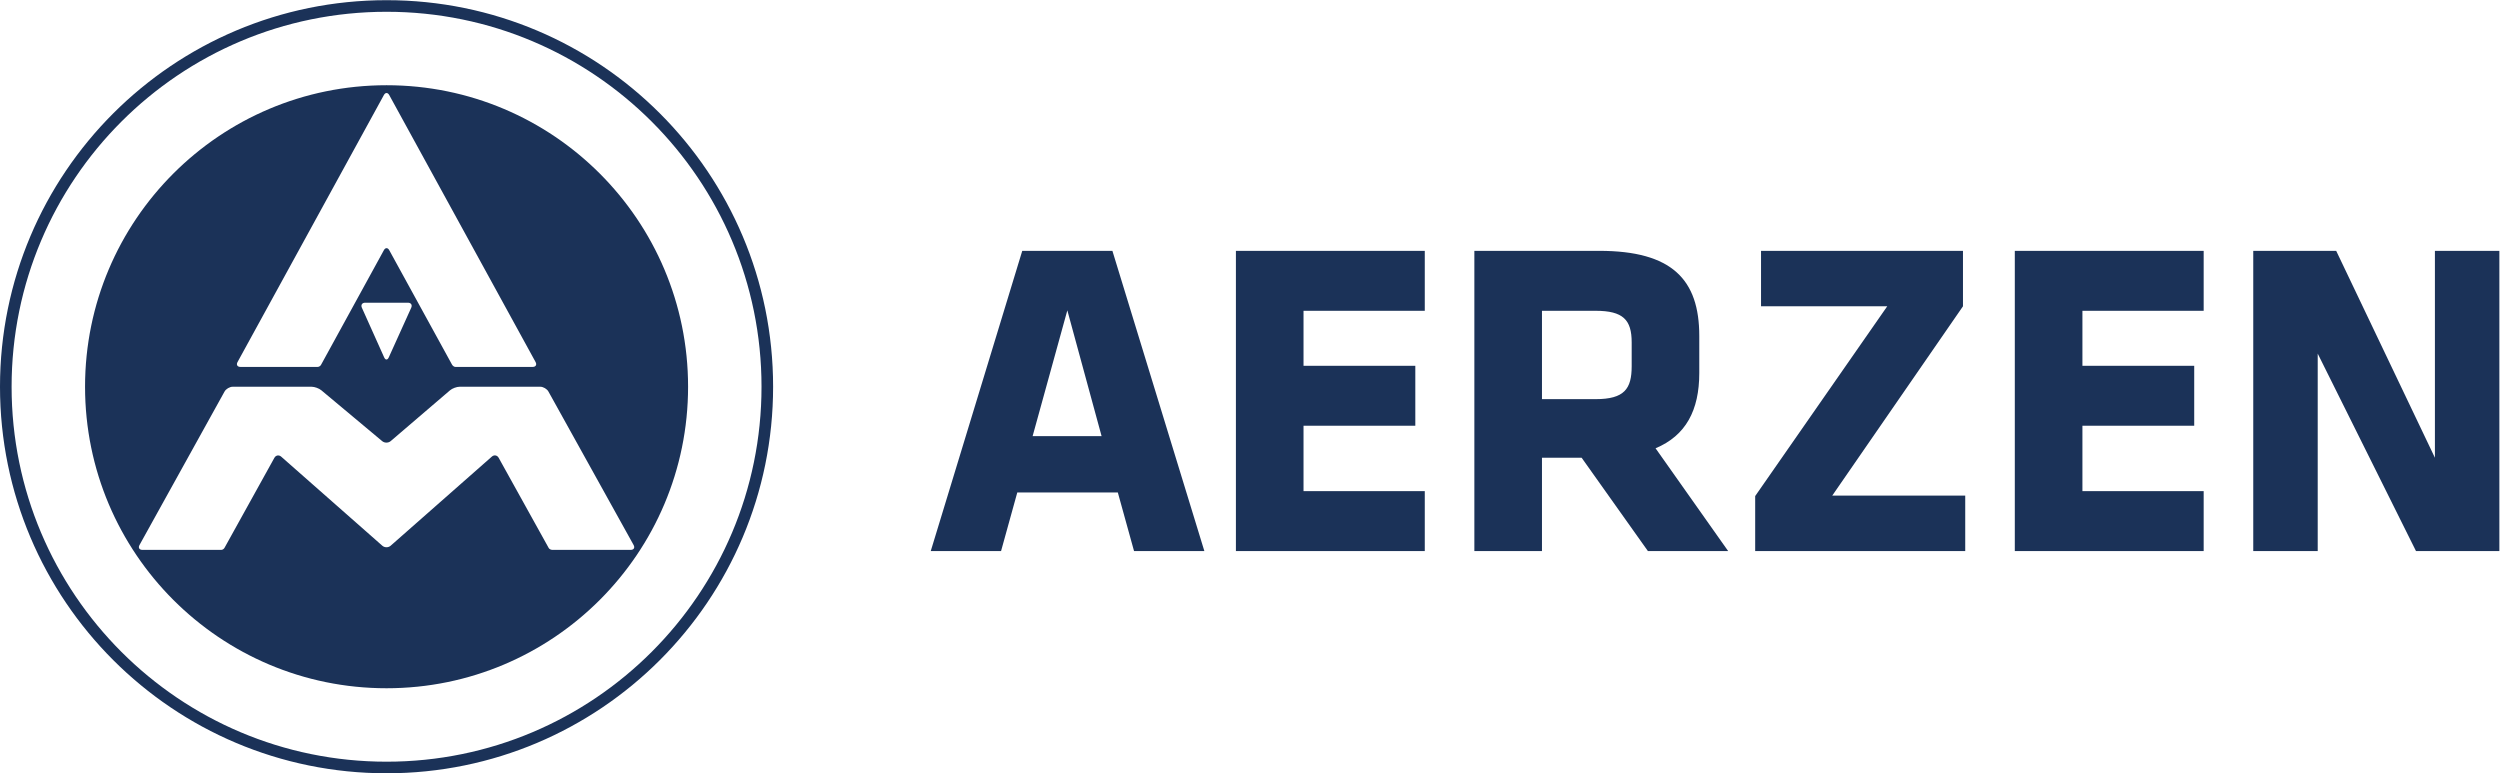 <?xml version="1.0" encoding="UTF-8" standalone="no"?>
<!-- Created with Inkscape (http://www.inkscape.org/) -->

<svg
   version="1.1"
   id="svg2"
   width="1221.88"
   height="377.947"
   viewBox="0 0 1221.88 377.947"
   sodipodi:docname="AERZEN_Logo_P540C.eps"
   xmlns:inkscape="http://www.inkscape.org/namespaces/inkscape"
   xmlns:sodipodi="http://sodipodi.sourceforge.net/DTD/sodipodi-0.dtd"
   xmlns="http://www.w3.org/2000/svg"
   xmlns:svg="http://www.w3.org/2000/svg">
  <defs
     id="defs6" />
  <sodipodi:namedview
     id="namedview4"
     pagecolor="#ffffff"
     bordercolor="#000000"
     borderopacity="0.25"
     inkscape:showpageshadow="2"
     inkscape:pageopacity="0.0"
     inkscape:pagecheckerboard="0"
     inkscape:deskcolor="#d1d1d1" />
  <g
     id="g8"
     inkscape:groupmode="layer"
     inkscape:label="ink_ext_XXXXXX"
     transform="matrix(1.333,0,0,-1.333,0,377.947)">
    <g
       id="g10"
       transform="scale(0.1)">
      <path
         d="M 4078.68,1915.58 H 3748.15 L 3412.66,814.852 h 257.8 l 59.5,214.858 h 368.58 l 59.48,-214.858 h 257.82 z M 3913.44,1697.42 4039.03,1236.3 H 3786.18 Z M 5224.02,814.852 v 219.798 h -444.59 v 239.65 h 409.89 v 219.84 h -409.89 v 201.63 h 444.59 v 219.81 H 4531.53 V 814.852 Z m 818.09,0 h 294.22 L 6070.2,1191.69 c 110.74,46.25 160.31,138.8 160.31,276.02 v 135.52 c 0,206.56 -99.14,312.35 -366.9,312.35 H 5405.82 V 814.852 h 247.91 v 342.128 h 145.43 z m -59.47,677.638 c 0,-82.64 -26.45,-120.67 -132.25,-120.67 h -196.66 v 323.95 h 196.66 c 100.82,0 132.25,-33.07 132.25,-115.7 z m 1214.72,219.81 v 203.28 h -740.45 v -203.29 l 462.76,0.01 -484.2,-695.81 V 814.852 h 770.16 v 203.298 h -487.58 z m 882.52,-897.448 v 219.798 h -444.57 v 239.65 h 409.89 v 219.84 h -409.89 v 201.63 h 444.57 v 219.81 H 7387.4 V 814.852 Z m 778.46,0 h 305.74 V 1915.58 h -236.33 v -758.6 l -361.97,758.6 h -304.1 V 814.852 h 236.35 v 723.918 l 360.31,-723.918"
         style="fill:#1b3258;fill-opacity:1;fill-rule:nonzero;stroke:none"
         id="path12" />
      <path
         d="m 2312.75,819.18 c 0,0 -282.54,0 -287.68,0 -5.17,0 -11.07,2.98 -13.12,6.699 -2.03,3.652 -183.56,330.871 -183.56,330.871 -5.41,9.75 -16.7,11.71 -25.04,4.34 L 1432.28,834.352 c -8.34,-7.422 -22.05,-7.422 -30.45,0 l -370.8,326.598 c -8.36,7.37 -19.65,5.43 -25.04,-4.34 0,0 -180.775,-326.239 -182.967,-330.212 -2.23,-3.937 -7.335,-7.218 -11.425,-7.218 -4.071,0 -289.672,0 -289.672,0 -11.184,0 -15.871,7.98 -10.465,17.73 l 311.793,562.66 c 5.394,9.76 18.918,17.75 30.105,17.75 h 289.031 c 11.15,0 27.29,-5.86 35.85,-13.01 l 223.25,-186.58 c 8.59,-7.15 22.53,-7.05 30.97,0.2 l 217.46,186.19 c 8.51,7.26 24.57,13.2 35.72,13.2 h 295.23 c 11.16,0 24.69,-7.99 30.08,-17.75 l 312.27,-562.66 c 5.41,-9.75 0.7,-17.73 -10.47,-17.73 z m -804.98,887.76 -82.42,-182.22 c -4.61,-10.15 -12.13,-10.14 -16.71,0.02 l -81.77,182.19 c -4.57,10.16 0.8,18.51 11.97,18.51 h 157.03 c 11.16,0 16.51,-8.33 11.9,-18.5 z m -636.856,-199.17 536.676,979.16 c 5.35,9.77 14.12,9.77 19.48,0 l 536.68,-979.16 c 5.37,-9.79 0.6,-17.79 -10.55,-17.79 0,0 -279.71,0 -283.77,0 -4.1,0 -9.57,3.84 -12.13,8.54 -2.58,4.72 -230.18,419.56 -230.18,419.56 -5.41,9.77 -14.18,9.77 -19.53,0 0,0 -228.52,-416.81 -230.7,-420.82 -2.23,-4 -7.67,-7.28 -12.12,-7.28 -4.46,0 -283.301,0 -283.301,0 -11.176,0 -15.906,8 -10.555,17.79 z m 546.406,1015.05 c -610.484,0 -1105.484,-494.94 -1105.484,-1105.5 0,-610.57 495,-1105.531 1105.484,-1105.531 610.6,0 1105.55,494.961 1105.55,1105.531 0,610.56 -494.95,1105.5 -1105.55,1105.5"
         style="fill:#1b3258;fill-opacity:1;fill-rule:nonzero;stroke:none"
         id="path14" />
      <path
         d="M 1417.32,42.52 C 658.063,42.52 42.539,658 42.539,1417.32 c 0,759.29 615.524,1374.8 1374.781,1374.8 759.3,0 1374.82,-615.51 1374.82,-1374.8 C 2792.14,658 2176.62,42.52 1417.32,42.52 Z m 0,2792.12 C 634.563,2834.64 0,2200.08 0,1417.32 0,634.551 634.563,0 1417.32,0 c 782.77,0 1417.32,634.551 1417.32,1417.32 0,782.76 -634.55,1417.32 -1417.32,1417.32"
         style="fill:#1b3258;fill-opacity:1;fill-rule:nonzero;stroke:none"
         id="path16" />
    </g>
  </g>
</svg>
